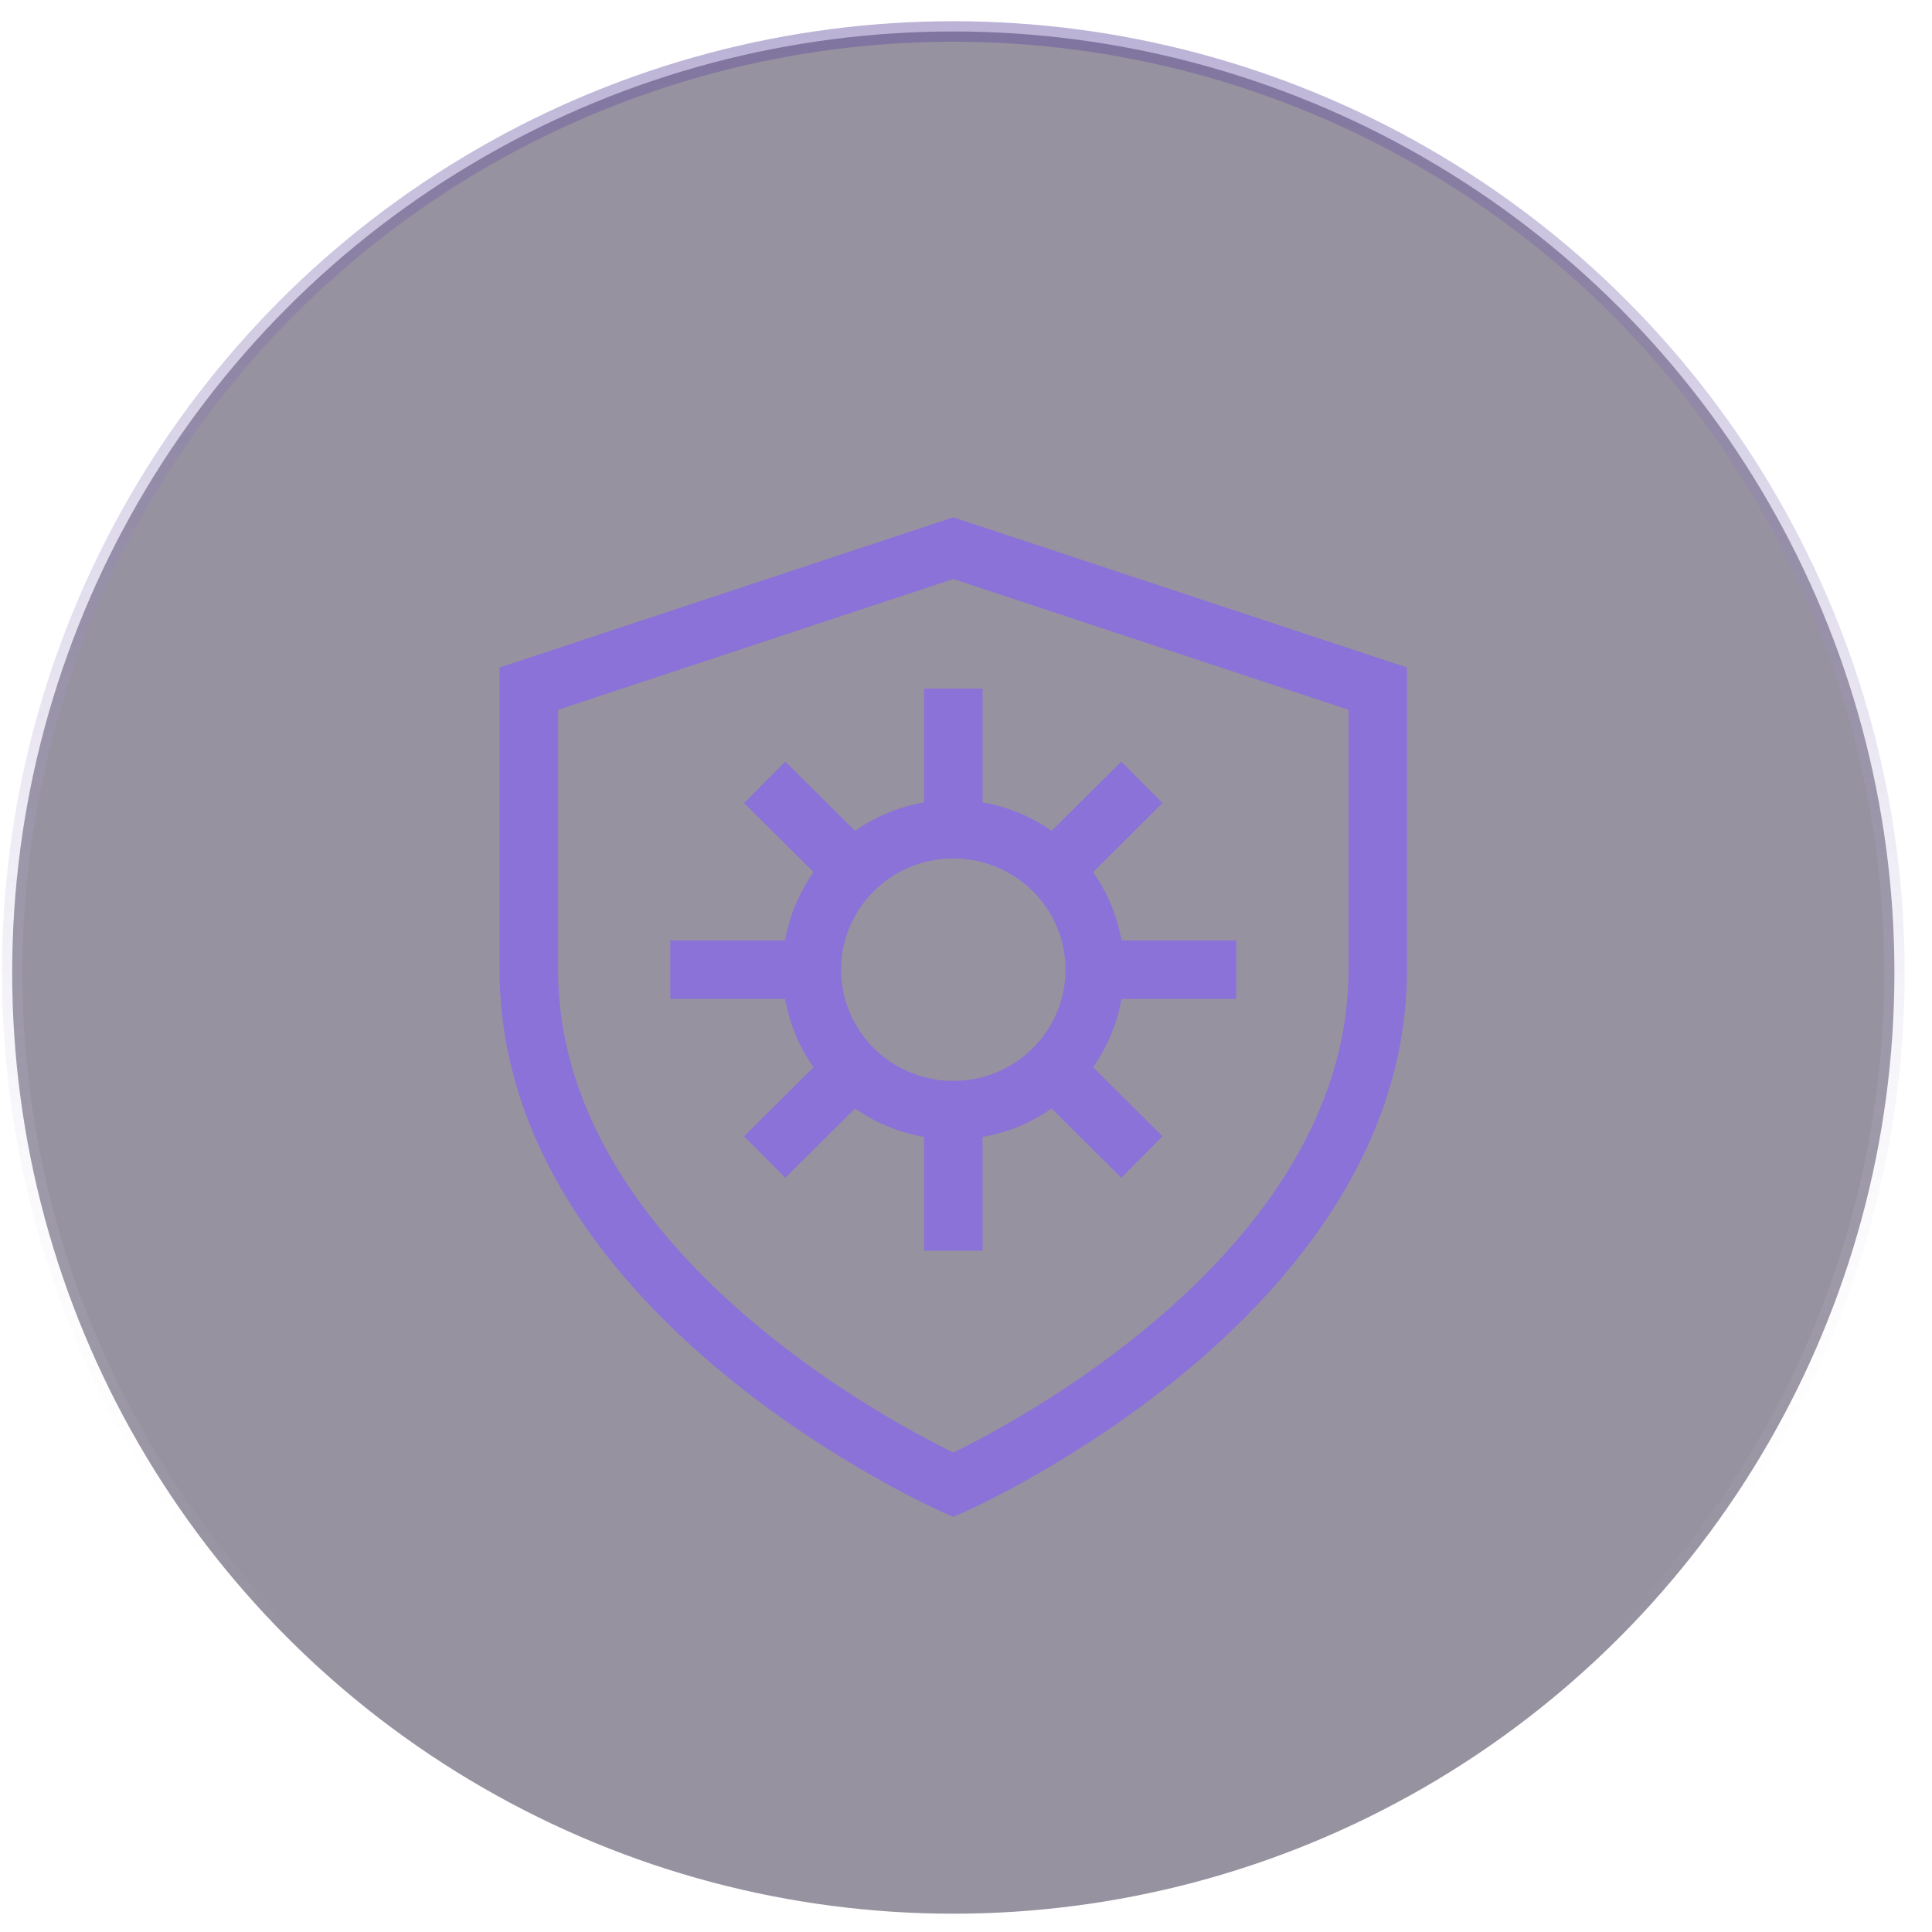 <svg width="66" height="66" viewBox="0 0 66 66" fill="none" xmlns="http://www.w3.org/2000/svg">
<circle cx="32.566" cy="33.225" r="32.15" fill="#130728" fill-opacity="0.44" stroke="url(#paint0_linear_1_23863)" stroke-width="0.7"/>
<path fill-rule="evenodd" clip-rule="evenodd" d="M32.566 17.672L48.066 22.803V33.125C48.066 39.176 44.157 43.831 40.454 46.896C38.585 48.442 36.722 49.624 35.327 50.419C34.629 50.817 34.046 51.12 33.634 51.324C33.428 51.426 33.266 51.504 33.153 51.557C33.096 51.583 33.052 51.603 33.021 51.617L32.985 51.633L32.975 51.638L32.971 51.64C32.971 51.64 32.97 51.64 32.566 50.725C32.163 51.64 32.162 51.64 32.162 51.64L32.158 51.638L32.147 51.633L32.111 51.617C32.081 51.603 32.037 51.583 31.98 51.557C31.867 51.504 31.704 51.426 31.499 51.324C31.087 51.12 30.504 50.817 29.805 50.419C28.411 49.624 26.548 48.442 24.679 46.896C20.976 43.831 17.066 39.176 17.066 33.125V22.803L32.566 17.672ZM32.566 50.725L32.162 51.64L32.566 51.818L32.971 51.64L32.566 50.725ZM32.566 49.62C32.621 49.594 32.68 49.565 32.745 49.533C33.126 49.343 33.676 49.058 34.337 48.681C35.661 47.926 37.423 46.808 39.179 45.355C42.726 42.419 46.066 38.275 46.066 33.125V24.248L32.566 19.779L19.066 24.248V33.125C19.066 38.275 22.407 42.419 25.954 45.355C27.71 46.808 29.472 47.926 30.796 48.681C31.457 49.058 32.007 49.343 32.388 49.533C32.452 49.565 32.512 49.594 32.566 49.62ZM31.566 27.411C30.719 27.558 29.913 27.889 29.209 28.382L26.827 26.016L25.417 27.435L27.792 29.793C27.3 30.49 26.968 31.286 26.82 32.125H22.9V34.125H26.82C26.968 34.964 27.3 35.761 27.792 36.458L25.417 38.816L26.827 40.235L29.209 37.868C29.913 38.361 30.719 38.693 31.566 38.839V42.725H33.566V38.839C33.987 38.767 34.4 38.648 34.797 38.485C35.195 38.321 35.572 38.114 35.923 37.868L38.306 40.235L39.715 38.816L37.341 36.458C37.585 36.112 37.791 35.739 37.955 35.347C38.119 34.953 38.239 34.543 38.312 34.125H42.233V32.125H38.312C38.239 31.707 38.119 31.297 37.955 30.903C37.791 30.511 37.585 30.139 37.341 29.793L39.715 27.435L38.306 26.016L35.923 28.382C35.572 28.136 35.195 27.93 34.797 27.766C34.4 27.603 33.987 27.484 33.566 27.411V23.525H31.566V27.411ZM32.566 29.325C31.547 29.325 30.572 29.727 29.853 30.441C29.135 31.154 28.733 32.12 28.733 33.125C28.733 34.131 29.135 35.097 29.853 35.81C30.572 36.523 31.547 36.925 32.566 36.925C33.071 36.925 33.57 36.827 34.036 36.635C34.501 36.444 34.924 36.163 35.279 35.81C35.635 35.457 35.917 35.038 36.109 34.577C36.301 34.117 36.4 33.623 36.4 33.125C36.4 32.627 36.301 32.134 36.109 31.673C35.917 31.213 35.635 30.794 35.279 30.441C34.924 30.087 34.501 29.807 34.036 29.615C33.57 29.424 33.071 29.325 32.566 29.325Z" fill="#8B72D8"/>
<defs>
<linearGradient id="paint0_linear_1_23863" x1="32.566" y1="0.725" x2="32.566" y2="69.606" gradientUnits="userSpaceOnUse">
<stop stop-color="#5F4B9E" stop-opacity="0.43"/>
<stop offset="0.805" stop-color="white" stop-opacity="0"/>
</linearGradient>
</defs>
</svg>
